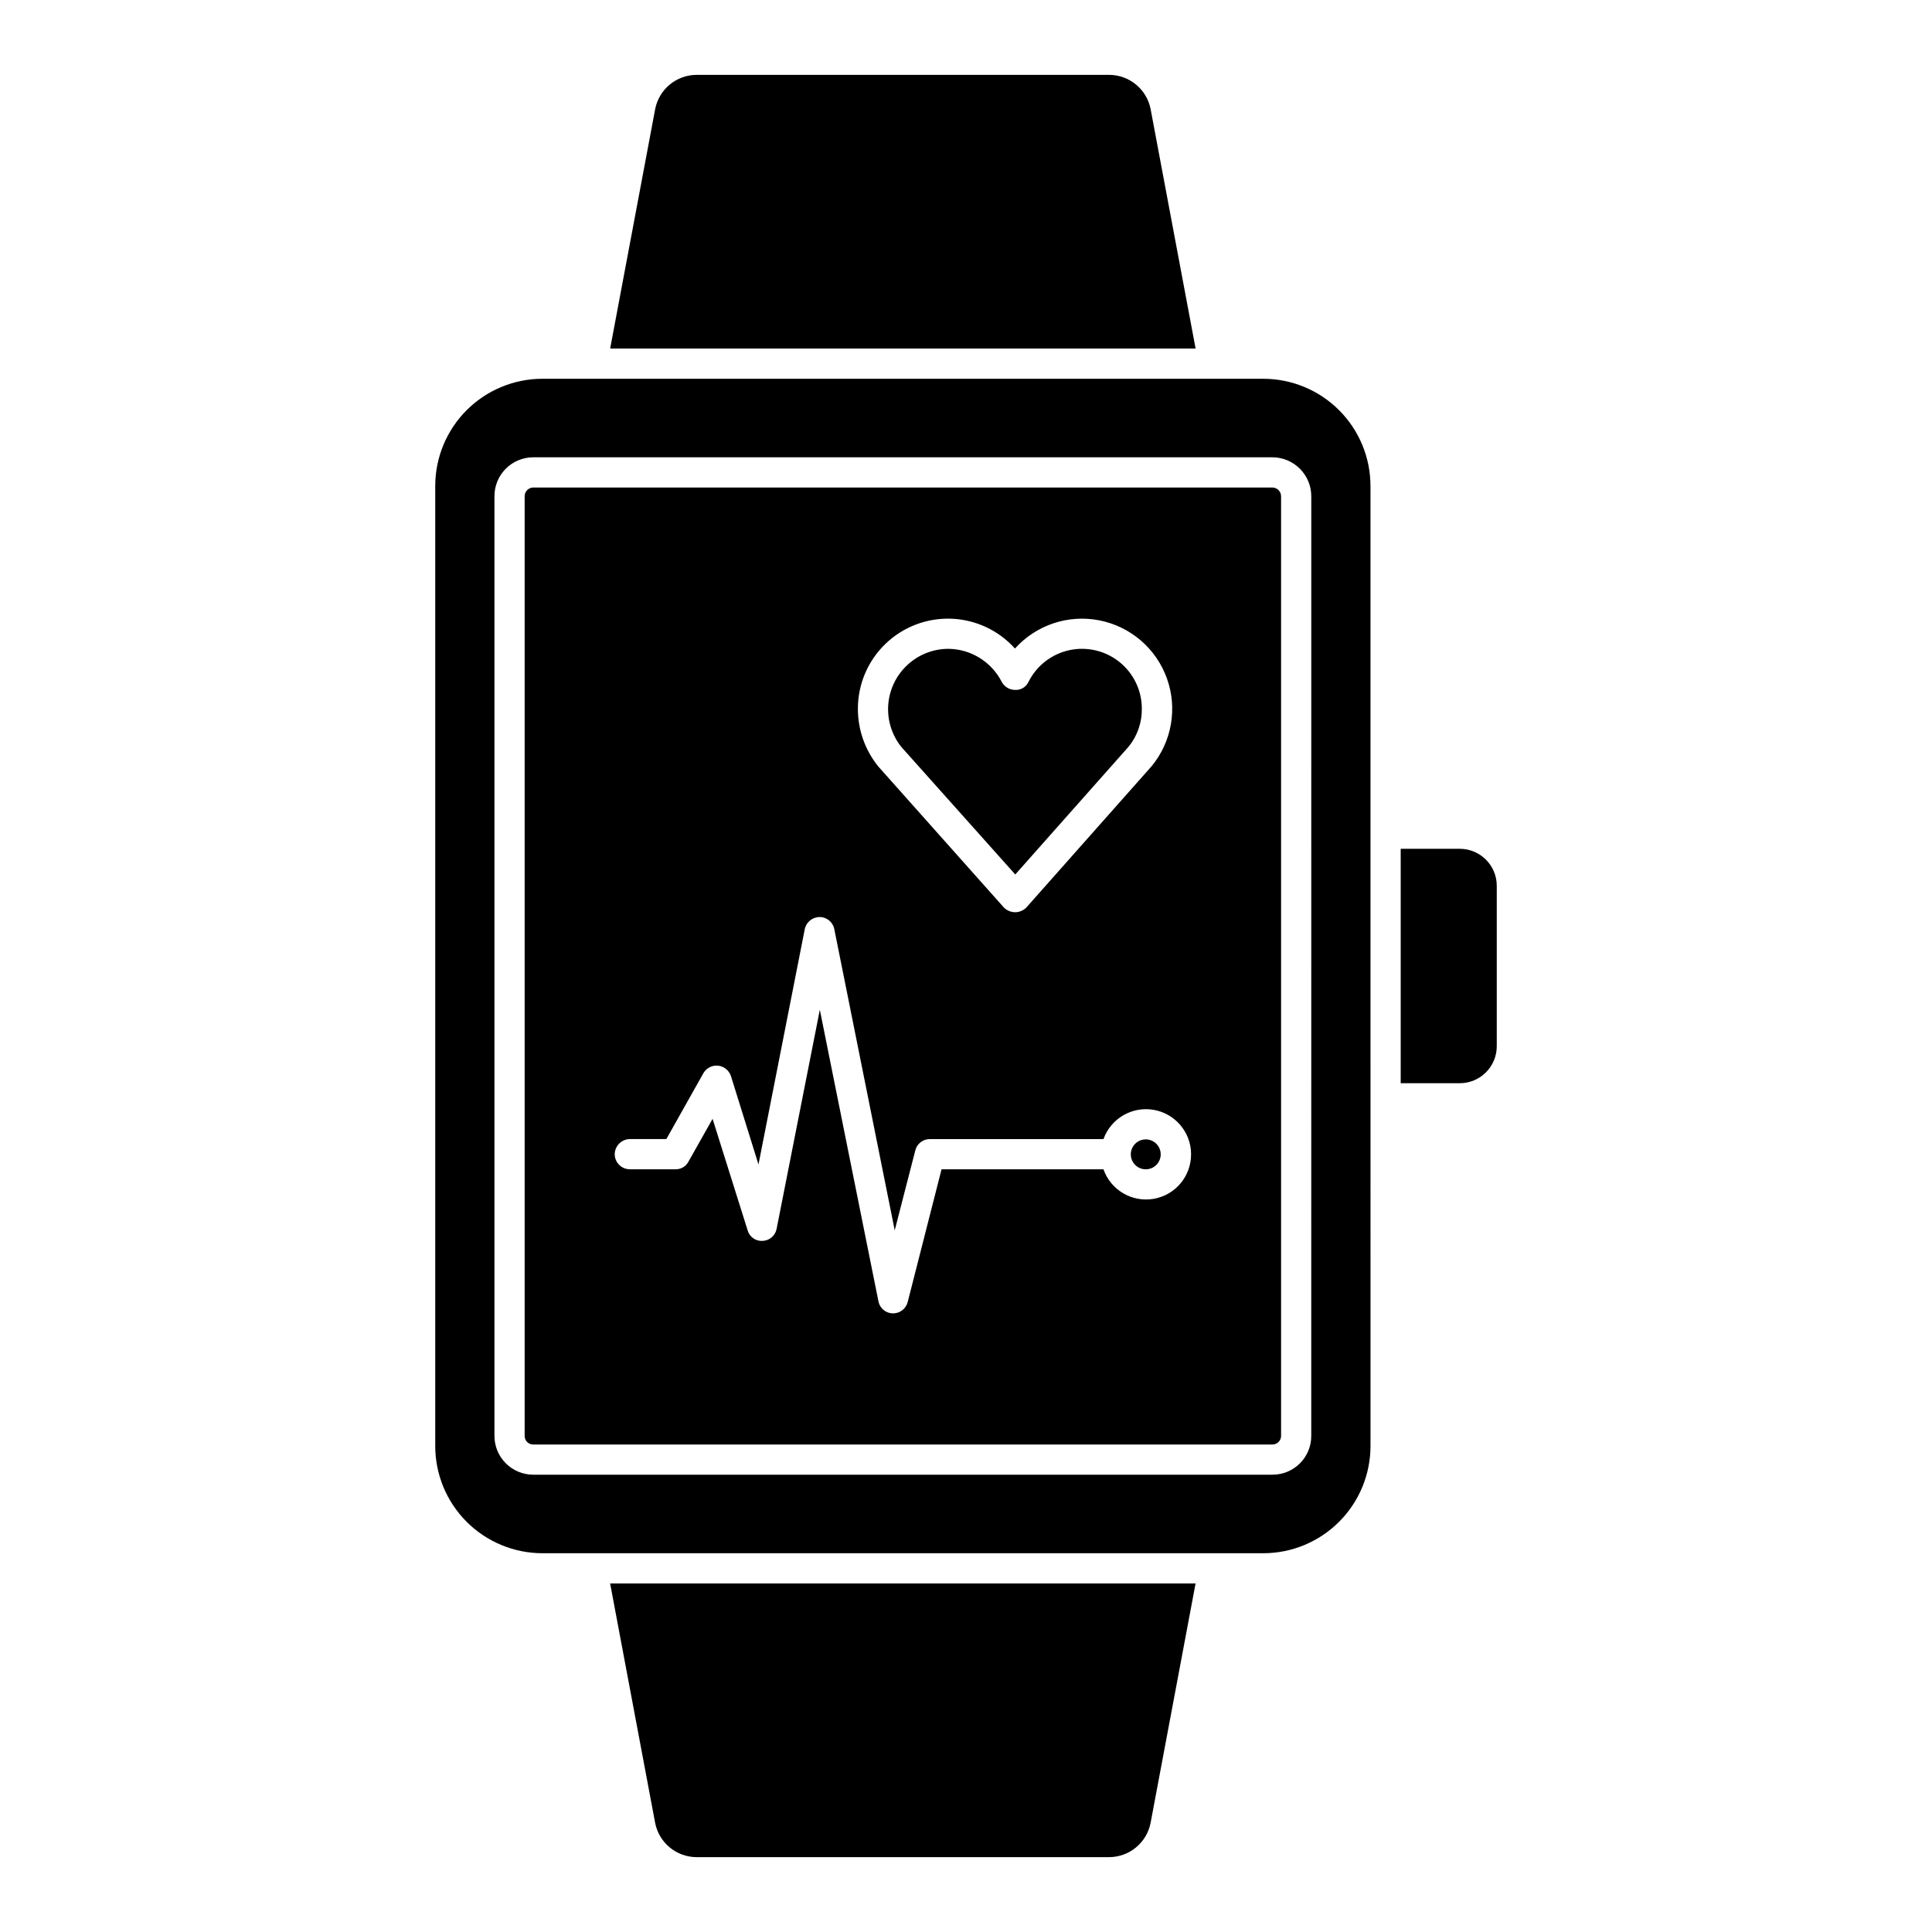 <?xml version="1.0" encoding="UTF-8"?>
<!-- Uploaded to: ICON Repo, www.svgrepo.com, Generator: ICON Repo Mixer Tools -->
<svg fill="#000000" width="800px" height="800px" version="1.1" viewBox="144 144 512 512" xmlns="http://www.w3.org/2000/svg">
 <path d="m305.69 563.63h155.15l-11.926 63.484c-1.039 5.242-5.629 9.027-10.973 9.047h-109.35c-5.34-0.023-9.93-3.805-10.965-9.047zm225.2-194.69h-15.688v62.121h15.691-0.004c5.387-0.02 9.746-4.379 9.77-9.766v-42.586c-0.023-5.387-4.383-9.746-9.77-9.77zm-23.695-96.145 0.004 254.41c-0.004 7.535-3 14.762-8.328 20.09-5.328 5.328-12.555 8.324-20.09 8.328h-191.02c-7.535-0.004-14.762-3-20.094-8.328-5.328-5.328-8.324-12.555-8.324-20.09v-254.41c0-7.539 2.996-14.766 8.324-20.094 5.332-5.328 12.559-8.324 20.094-8.324h191.01c7.535 0 14.762 2.996 20.094 8.324 5.328 5.328 8.324 12.555 8.324 20.094zm-15.691 2.723v-0.004c-0.004-5.668-4.574-10.277-10.242-10.324h-195.98c-2.727 0.008-5.34 1.102-7.262 3.039s-2.996 4.559-2.984 7.285v248.97c-0.012 2.727 1.062 5.348 2.984 7.285s4.531 3.031 7.262 3.039h195.97c5.656-0.008 10.238-4.59 10.246-10.246zm-8.004 0v249.05c-0.027 1.227-1.016 2.215-2.238 2.242h-195.98c-0.609-0.004-1.188-0.254-1.609-0.688-0.422-0.438-0.648-1.027-0.633-1.633v-248.97c-0.008-1.254 0.988-2.285 2.242-2.32h195.97c1.254 0.039 2.25 1.07 2.242 2.32zm-112.15 56.277c-0.016 5.598 1.906 11.031 5.445 15.371l33.219 37.305c0.801 0.82 1.898 1.281 3.043 1.281 1.117-0.016 2.184-0.477 2.961-1.281l33.219-37.469c5.328-6.504 6.848-15.328 4-23.242-2.848-7.91-9.641-13.742-17.895-15.363-8.25-1.617-16.742 1.219-22.367 7.469-4.328-4.82-10.43-7.672-16.898-7.906-6.473-0.23-12.762 2.176-17.422 6.668-4.664 4.496-7.301 10.691-7.305 17.168zm88.301 118.08v-0.004c-0.016-5.809-4.203-10.766-9.926-11.754-5.727-0.988-11.332 2.281-13.289 7.754h-46.035c-1.832-0.004-3.422 1.258-3.844 3.039l-5.445 21.137-16.012-79.812v-0.004c-0.363-1.871-2.012-3.219-3.922-3.199-1.926 0.012-3.57 1.387-3.922 3.281l-12.25 62.281-7.285-23.379c-0.488-1.535-1.84-2.637-3.441-2.805-1.605-0.156-3.152 0.664-3.922 2.082l-9.766 17.371h-9.684v0.004c-2.199 0.035-3.969 1.805-4.004 4.004 0.008 2.207 1.797 3.992 4.004 4h12.086c1.434 0.039 2.766-0.734 3.441-2l6.406-11.367 9.289 29.539h-0.004c0.496 1.77 2.172 2.945 4.004 2.801 1.824-0.082 3.348-1.41 3.684-3.203l11.449-58.039 15.531 77.254h-0.004c0.348 1.82 1.914 3.152 3.766 3.203h0.156c1.824-0.02 3.406-1.27 3.844-3.043l8.965-35.145h42.91c1.926 5.512 7.551 8.82 13.301 7.832 5.754-0.992 9.945-5.996 9.914-11.832zm-10.73-276.99c-1.039-5.242-5.629-9.023-10.973-9.047h-109.35c-5.34 0.023-9.93 3.809-10.965 9.047l-11.934 63.484h155.15zm-35.863 202.86 30.102-33.945h-0.004c2.277-2.832 3.492-6.371 3.441-10.004 0-4.793-2.168-9.328-5.898-12.336-3.731-3.012-8.621-4.172-13.305-3.16-4.688 1.012-8.66 4.09-10.816 8.371-0.617 1.375-2.016 2.234-3.523 2.16-1.512 0.012-2.902-0.82-3.602-2.16-1.348-2.621-3.387-4.824-5.902-6.363-2.512-1.539-5.398-2.356-8.348-2.363-4.023 0.035-7.887 1.59-10.82 4.352-2.93 2.758-4.711 6.519-4.992 10.535s0.965 7.992 3.484 11.129zm34.582 70.207h-0.004c-2.188 0-3.961 1.773-3.961 3.961 0 2.191 1.773 3.965 3.961 3.965 2.191 0 3.965-1.773 3.965-3.965 0-2.188-1.773-3.961-3.965-3.961z"/>
</svg>
